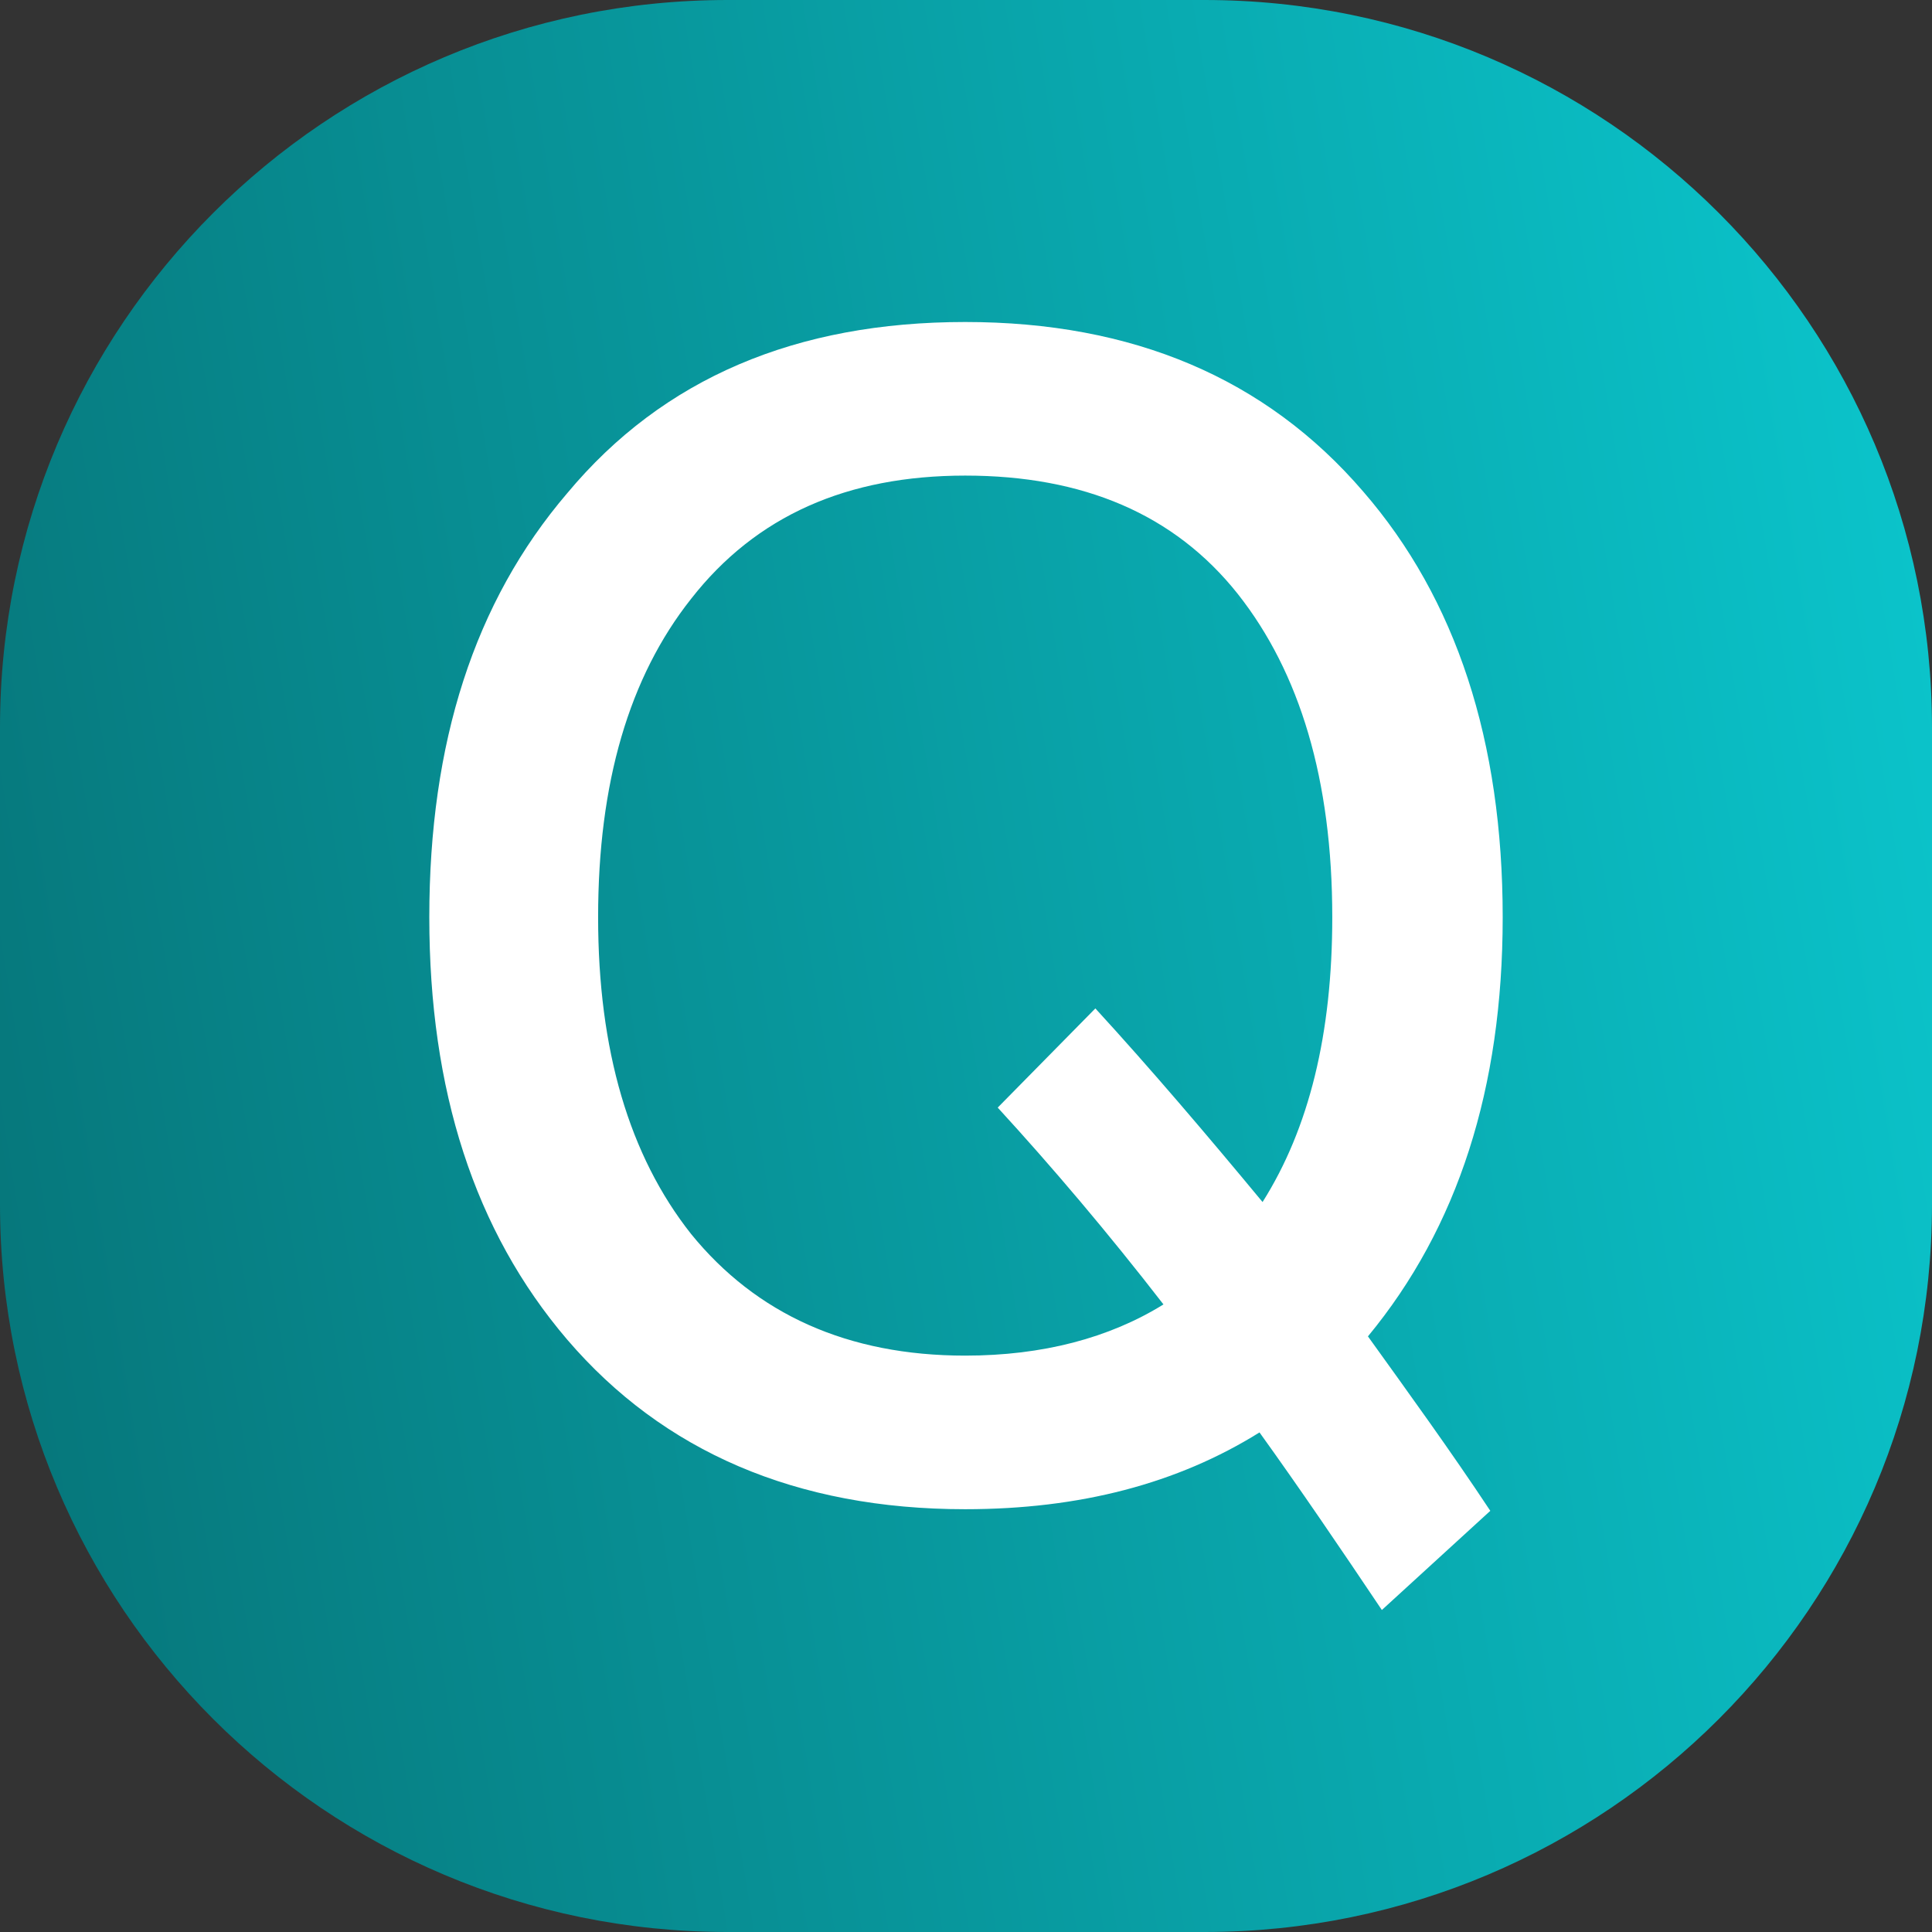 <svg width="24" height="24" viewBox="0 0 24 24" fill="none" xmlns="http://www.w3.org/2000/svg">
<rect x="0" y="0" width="24" height="24" fill="#333333" stroke="none"/>
<path d="M14.962 0H9.038C4.046 0 0 4.046 0 9.038V14.962C0 19.954 4.046 24 9.038 24H14.962C19.954 24 24 19.954 24 14.962V9.038C24 4.046 19.954 0 14.962 0Z" fill="url(#paint0_linear_7715_29253)"/>
<path d="M17.166 20L18.513 18.768C18.012 18.012 17.493 17.297 16.993 16.601C18.109 15.25 18.667 13.521 18.667 11.394C18.667 9.207 18.089 7.439 16.935 6.107C15.723 4.696 14.068 4 11.99 4C9.893 4 8.238 4.696 7.046 6.127C5.891 7.478 5.333 9.227 5.333 11.394C5.333 13.54 5.891 15.289 7.046 16.641C8.238 18.032 9.893 18.748 11.99 18.748C13.414 18.748 14.626 18.43 15.646 17.794C16.146 18.489 16.646 19.225 17.166 20ZM11.99 16.84C10.528 16.84 9.393 16.323 8.585 15.329C7.815 14.355 7.43 13.043 7.43 11.394C7.43 9.724 7.815 8.412 8.585 7.439C9.393 6.405 10.528 5.908 11.99 5.908C13.453 5.908 14.588 6.385 15.377 7.379C16.146 8.353 16.55 9.684 16.55 11.394C16.55 12.845 16.262 14.017 15.684 14.932C14.992 14.097 14.299 13.282 13.607 12.527L12.394 13.759C13.068 14.494 13.76 15.309 14.453 16.204C13.78 16.621 12.952 16.84 11.99 16.84Z" fill="white"/>
<defs>
<linearGradient id="paint0_linear_7715_29253" x1="-0.319" y1="22.953" x2="27.014" y2="18.5" gradientUnits="userSpaceOnUse">
<stop stop-color="#067377"/>
<stop offset="1" stop-color="#0BC7CE"/>
</linearGradient>
</defs>
</svg>
